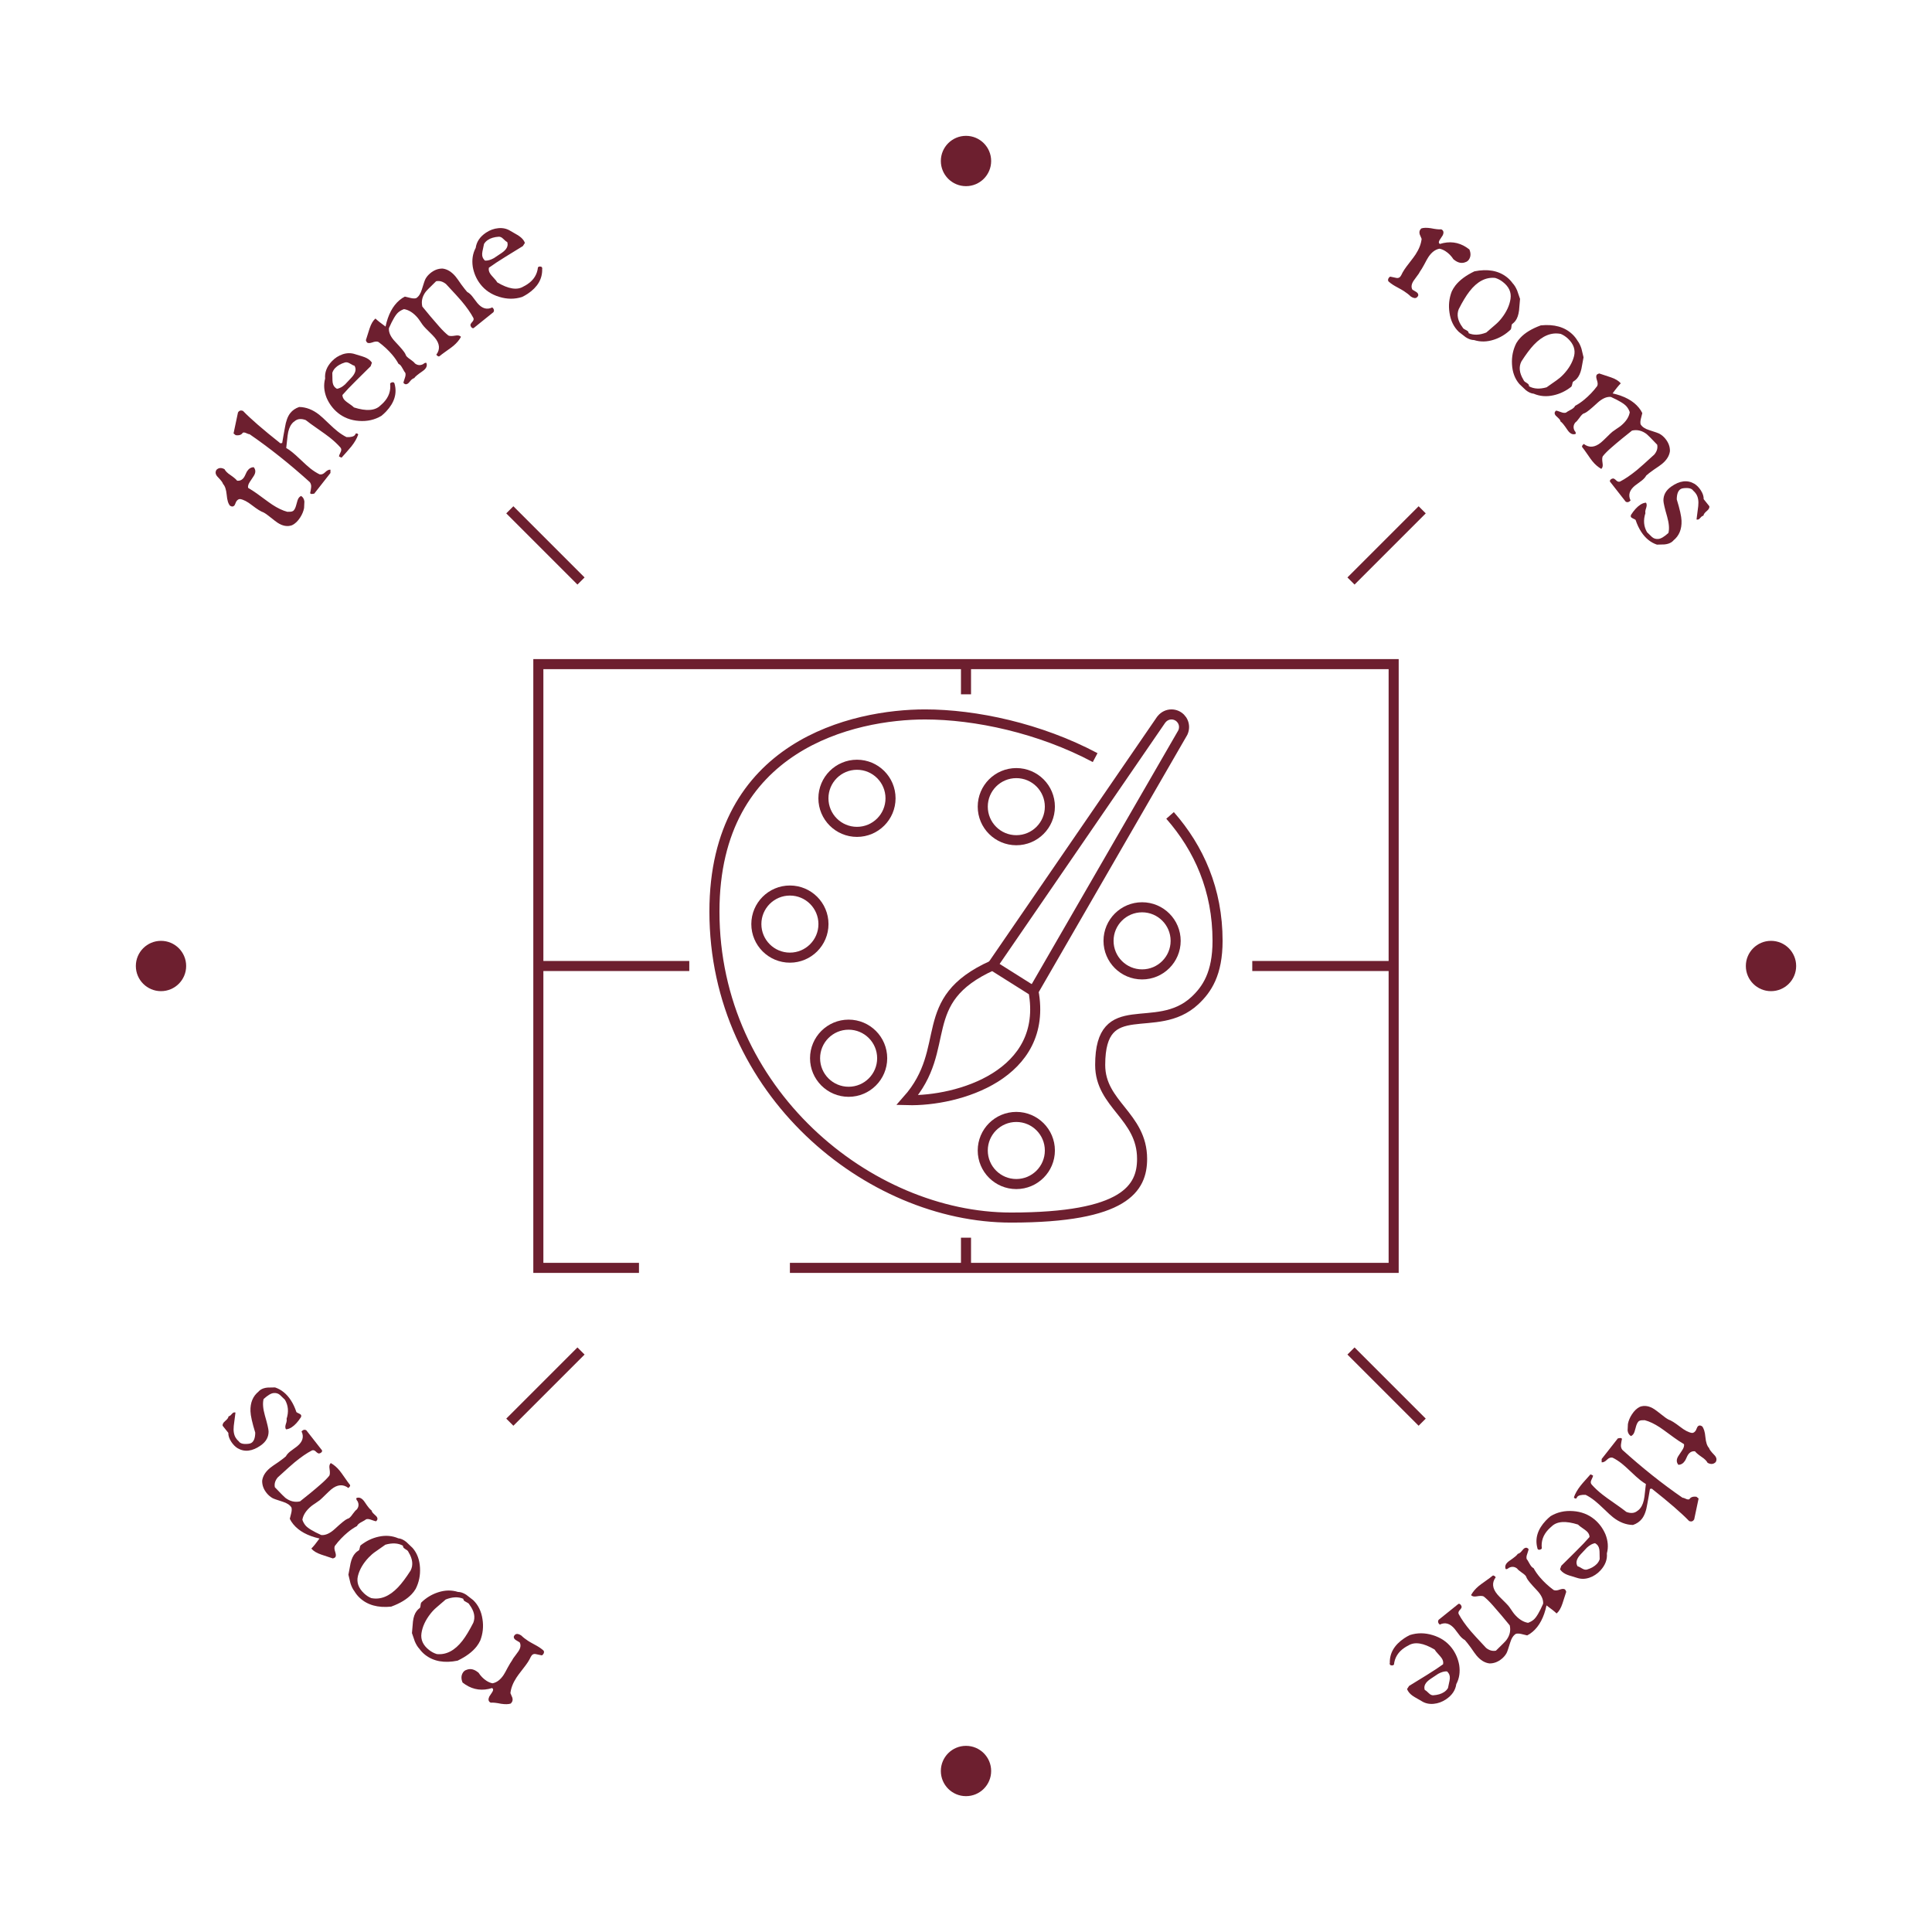 <?xml version="1.0" encoding="UTF-8"?><svg id="theme-rooms" xmlns="http://www.w3.org/2000/svg" viewBox="0 0 384 384"><defs><style>.cls-1{fill:#6d1f2f;}.cls-2{fill:none;stroke:#6d1f2f;stroke-miterlimit:10;stroke-width:2px;}</style></defs><line class="cls-2" x1="101.33" y1="101.33" x2="115.48" y2="115.48"/><line class="cls-2" x1="101.33" y1="282.67" x2="115.48" y2="268.52"/><line class="cls-2" x1="282.67" y1="282.67" x2="268.52" y2="268.52"/><line class="cls-2" x1="282.67" y1="101.33" x2="268.52" y2="115.48"/><g><path class="cls-1" d="M291.38,52.06c-.69,.32-1.38,.24-2.08-.22-.13-.09-.27-.19-.41-.3-.43-.66-.95-1.2-1.57-1.6-.4-.26-.8-.43-1.21-.51-.85,.16-1.58,.72-2.21,1.67-.18,.27-.45,.76-.82,1.47-.35,.64-.62,1.1-.84,1.39-.06,.13-.14,.27-.24,.42-.1,.15-.27,.39-.51,.7-.24,.32-.42,.56-.53,.73-.45,.69-.52,1.29-.21,1.8-.11-.09,.15,.05,.76,.43,.28,.19,.41,.41,.38,.68-.26,.62-.76,.69-1.5,.2-.36-.36-.81-.71-1.35-1.06-.25-.16-.62-.38-1.11-.64-.49-.26-.85-.47-1.08-.62-.3-.2-.57-.39-.79-.59-.16-.13-.21-.3-.15-.53,.07-.22,.2-.38,.4-.5,.4,.09,.8,.18,1.23,.26,.42,.08,.75-.1,.97-.55,.16-.35,.36-.71,.6-1.08,.23-.35,.61-.87,1.14-1.54,.53-.67,.9-1.18,1.12-1.52,.68-1.04,1.08-2.07,1.19-3.07-.23-.56-.36-.86-.38-.9-.1-.36-.07-.66,.09-.91,.05-.08,.12-.17,.21-.26,.46-.16,1.09-.17,1.91-.05,.94,.19,1.6,.26,1.98,.22,.09,0,.16,.03,.21,.06,.36,.24,.42,.62,.16,1.15,.07-.1-.13,.2-.59,.9-.23,.35-.22,.62,.02,.8,1.93-.6,3.69-.38,5.29,.67,.2,.13,.4,.27,.59,.42,.32,.76,.29,1.42-.08,1.99-.14,.22-.33,.38-.57,.49Z"/><path class="cls-1" d="M300.29,65.47c-1,.97-2.13,1.65-3.38,2.05-1.36,.44-2.66,.47-3.93,.07-.51,0-1.06-.18-1.65-.56l-1.38-1.07c-1-.96-1.62-2.22-1.85-3.79-.23-1.47-.08-2.88,.45-4.25,.19-.41,.43-.79,.71-1.16,.83-1.07,2.1-2.02,3.79-2.83,2.61-.53,4.75-.15,6.41,1.13,.44,.34,.84,.75,1.18,1.22,.35,.37,.65,.86,.91,1.47,.2,.56,.39,1.11,.57,1.66-.06,.76-.13,1.53-.2,2.31-.12,.9-.36,1.59-.74,2.08-.17,.22-.38,.42-.63,.61-.08,.07-.12,.23-.14,.5s-.06,.45-.14,.54Zm-3.05-.96c.44-.37,.85-.8,1.23-1.29,.98-1.26,1.57-2.54,1.76-3.84,.19-1.29-.32-2.41-1.54-3.35-.47-.37-.98-.63-1.51-.79-1.88-.19-3.58,.7-5.11,2.68-.66,.85-1.38,2.03-2.14,3.54-.44,1.13-.19,2.32,.75,3.58,.06,.12,.14,.22,.25,.31,.08,.06,.2,.13,.37,.21,.17,.08,.29,.15,.37,.21,.14,.11,.23,.26,.25,.46,1.01,.43,2.17,.38,3.49-.14l1.83-1.58Z"/><path class="cls-1" d="M312.31,76.86c-1.09,.87-2.28,1.43-3.56,1.71-1.39,.31-2.7,.2-3.91-.32-.51-.04-1.04-.28-1.59-.72l-1.26-1.2c-.91-1.05-1.39-2.37-1.47-3.95-.08-1.48,.2-2.88,.86-4.18,.23-.39,.5-.75,.82-1.08,.93-.99,2.28-1.8,4.05-2.45,2.65-.27,4.74,.32,6.26,1.76,.41,.38,.76,.83,1.06,1.33,.31,.4,.56,.92,.76,1.55,.14,.58,.28,1.15,.41,1.71-.13,.75-.28,1.51-.42,2.28-.2,.88-.52,1.55-.94,2-.19,.2-.42,.39-.69,.55-.08,.06-.15,.22-.19,.48-.04,.26-.11,.44-.19,.53Zm-2.94-1.26c.47-.33,.92-.71,1.35-1.16,1.1-1.16,1.81-2.38,2.13-3.64s-.08-2.43-1.2-3.49c-.44-.41-.91-.72-1.43-.94-1.85-.37-3.63,.35-5.35,2.16-.74,.78-1.57,1.89-2.48,3.31-.55,1.08-.42,2.29,.4,3.64,.05,.13,.12,.24,.22,.33,.07,.07,.19,.15,.35,.24,.16,.1,.27,.18,.35,.25,.13,.12,.2,.28,.2,.48,.96,.53,2.12,.59,3.49,.2l1.98-1.39Z"/><path class="cls-1" d="M324.07,99.49c-.32,.34-.64,.41-.96,.21l-3.11-3.97c-.06-.16,0-.31,.17-.45,.14-.11,.28-.17,.44-.18,.15,0,.36,.12,.62,.38s.52,.33,.77,.23c1.02-.52,2.16-1.31,3.43-2.35,.51-.42,1.64-1.42,3.38-3.02,.52-.63,.71-1.28,.57-1.95-1.19-1.25-1.88-1.95-2.08-2.1-.91-.7-1.88-.94-2.92-.71-.39,.32-1.06,.86-2.02,1.62-.9,.74-1.57,1.31-2.02,1.71-.75,.64-1.34,1.23-1.77,1.77-.14,.24-.15,.7-.05,1.36,.1,.56,.01,.95-.26,1.15-.63-.36-1.22-.86-1.75-1.51-.23-.28-.56-.74-1-1.39s-.8-1.13-1.06-1.46c-.05-.16,.06-.36,.34-.59,1.06,.81,2.2,.71,3.42-.29,.26-.22,.64-.57,1.14-1.07,.5-.5,.87-.85,1.12-1.06,.19-.15,.47-.35,.85-.6,.38-.25,.66-.44,.83-.58,1.02-.84,1.62-1.74,1.78-2.71-.14-.43-.35-.8-.62-1.12-.43-.53-1.48-1.17-3.14-1.92-.84-.08-1.75,.33-2.72,1.23-1.25,1.16-2.07,1.82-2.45,1.98-.18,.04-.34,.12-.49,.25s-.38,.39-.66,.8c-.29,.41-.54,.68-.75,.83-.39,.5-.44,1.04-.16,1.6,.24,.29,.32,.51,.23,.66-.59,.23-1.14-.05-1.65-.82-.65-.97-1.09-1.51-1.33-1.62-.03-.16-.12-.33-.27-.52-.08-.09-.2-.21-.37-.36s-.28-.25-.33-.31c-.32-.38-.29-.72,.08-1,.09,0,.4,.11,.95,.3,.38,.15,.72,.19,.99,.11,.16-.13,.41-.28,.75-.46,.35-.18,.59-.33,.73-.45,.17-.14,.29-.29,.34-.44,.62-.33,1.23-.74,1.83-1.24,.93-.77,1.79-1.66,2.56-2.69,.16-.29,.13-.71-.08-1.29-.16-.51-.14-.85,.06-1.02,.09-.08,.24-.14,.43-.2,.04,.02,.81,.28,2.32,.77,.91,.31,1.56,.71,1.96,1.19-.41,.42-.96,1.08-1.62,2,2.35,.53,4.08,1.47,5.2,2.83,.29,.35,.53,.72,.7,1.09-.09,.36-.19,.75-.29,1.15-.1,.41-.12,.77-.05,1.07,.29,.51,.87,.9,1.74,1.17,1.18,.37,1.88,.62,2.1,.76,.4,.24,.76,.55,1.08,.94,.62,.76,.93,1.58,.91,2.47-.12,.93-.65,1.78-1.59,2.55-.28,.23-.82,.61-1.62,1.14-.69,.49-1.19,.87-1.5,1.16-.17,.32-.45,.64-.84,.96-.15,.13-.39,.3-.71,.53-.32,.22-.55,.39-.69,.51-1.1,.9-1.39,1.88-.88,2.94Z"/><path class="cls-1" d="M332.6,107.44c-.13,.13-.26,.24-.39,.33-.37,.24-.83,.39-1.4,.44-.04,0-.54,.02-1.48,.04-1.25-.42-2.3-1.27-3.13-2.55-.45-.69-.82-1.47-1.11-2.36-.07-.07-.22-.16-.46-.26-.23-.1-.38-.2-.45-.3s-.07-.24-.02-.42c.6-.94,1.22-1.62,1.86-2.04,.38-.25,.76-.39,1.13-.41,.17,.22,.19,.56,.05,1.01-.18,.5-.23,.86-.16,1.07-.45,1.39-.34,2.66,.33,3.8,.3,.31,.62,.62,.96,.93,.35,.31,.77,.45,1.28,.4,.51-.04,1.18-.44,2-1.19,.21-.81,.13-1.89-.25-3.24-.48-1.65-.72-2.7-.74-3.17-.02-1.13,.49-2.06,1.54-2.8,1.68-1.19,3.22-1.38,4.61-.57,.47,.29,.9,.72,1.27,1.29,.4,.62,.6,1.21,.58,1.77l1.13,1.41c.05,.3-.11,.61-.48,.92-.44,.36-.67,.67-.7,.96-.09,0-.18,.05-.28,.11-.08,.05-.19,.15-.31,.29-.12,.14-.22,.23-.29,.28-.15,.1-.31,.12-.49,.07,.11-.88,.23-1.77,.34-2.66,.11-1-.03-1.81-.42-2.41-.15-.24-.35-.46-.58-.66-.28-.44-.92-.6-1.89-.49-.25,.02-.46,.08-.63,.19-.49,.32-.74,.99-.75,2.03,.6,1.95,.92,3.37,.95,4.25,.06,1.7-.48,3.01-1.63,3.93Z"/></g><g><path class="cls-1" d="M92.62,331.94c.69-.32,1.38-.24,2.08,.22,.13,.09,.27,.19,.41,.3,.43,.66,.95,1.2,1.57,1.6,.4,.26,.81,.43,1.21,.51,.85-.16,1.58-.72,2.21-1.67,.18-.27,.45-.76,.82-1.47,.35-.63,.63-1.1,.84-1.39,.06-.13,.14-.27,.24-.42,.1-.15,.27-.38,.52-.7,.24-.32,.42-.56,.53-.73,.45-.69,.52-1.29,.21-1.8,.11,.09-.15-.05-.76-.43-.28-.19-.41-.41-.38-.68,.26-.62,.76-.69,1.5-.2,.36,.36,.81,.71,1.35,1.06,.25,.16,.62,.38,1.11,.64,.49,.26,.85,.47,1.08,.62,.3,.2,.57,.4,.79,.59,.16,.13,.21,.3,.15,.53-.07,.22-.2,.38-.4,.5-.4-.09-.8-.18-1.23-.26-.42-.09-.75,.1-.97,.55-.16,.35-.36,.71-.6,1.08-.23,.35-.61,.87-1.14,1.54-.53,.67-.9,1.18-1.12,1.52-.68,1.04-1.08,2.07-1.19,3.07,.23,.56,.36,.86,.38,.9,.1,.35,.07,.66-.1,.91-.05,.08-.12,.17-.21,.26-.46,.16-1.09,.17-1.91,.05-.94-.19-1.6-.26-1.98-.22-.09,0-.16-.03-.21-.06-.36-.24-.42-.62-.17-1.15-.07,.1,.13-.2,.59-.9,.23-.35,.23-.62-.02-.8-1.93,.6-3.69,.37-5.29-.67-.2-.13-.4-.27-.59-.42-.32-.76-.29-1.42,.08-1.99,.14-.22,.33-.38,.57-.49Z"/><path class="cls-1" d="M83.71,318.53c1-.97,2.13-1.65,3.38-2.05,1.36-.44,2.66-.47,3.93-.07,.51,0,1.06,.18,1.65,.56l1.38,1.07c1,.96,1.62,2.22,1.85,3.79,.23,1.47,.08,2.88-.45,4.25-.19,.41-.43,.79-.71,1.16-.83,1.07-2.1,2.02-3.79,2.83-2.61,.53-4.75,.15-6.41-1.13-.44-.34-.84-.75-1.18-1.22-.35-.37-.65-.86-.91-1.47-.2-.56-.39-1.11-.57-1.66,.06-.76,.13-1.53,.2-2.31,.11-.9,.36-1.59,.74-2.08,.17-.22,.38-.43,.63-.61,.08-.07,.12-.23,.14-.5,.02-.27,.06-.45,.14-.54Zm3.05,.96c-.44,.37-.85,.8-1.23,1.29-.98,1.26-1.57,2.54-1.76,3.84-.19,1.29,.32,2.41,1.54,3.35,.48,.37,.98,.63,1.51,.79,1.88,.19,3.58-.7,5.11-2.68,.66-.85,1.37-2.04,2.14-3.54,.44-1.12,.19-2.32-.75-3.58-.06-.12-.14-.22-.25-.31-.08-.06-.2-.13-.37-.21-.17-.08-.29-.15-.37-.21-.14-.11-.23-.26-.25-.46-1.01-.43-2.17-.38-3.49,.14l-1.83,1.58Z"/><path class="cls-1" d="M71.69,307.14c1.09-.86,2.28-1.43,3.56-1.71,1.39-.31,2.7-.2,3.91,.32,.51,.04,1.04,.28,1.59,.72l1.26,1.2c.91,1.05,1.39,2.37,1.47,3.95,.08,1.48-.2,2.88-.86,4.18-.23,.39-.5,.75-.82,1.08-.94,.99-2.28,1.8-4.05,2.45-2.65,.27-4.74-.32-6.27-1.76-.41-.38-.76-.83-1.06-1.33-.31-.4-.56-.92-.76-1.55-.14-.58-.28-1.15-.41-1.71,.13-.75,.28-1.51,.43-2.28,.2-.88,.52-1.55,.94-2,.19-.21,.42-.39,.69-.55,.08-.06,.15-.22,.19-.48,.04-.26,.1-.44,.19-.53Zm2.94,1.26c-.47,.32-.92,.71-1.35,1.16-1.1,1.16-1.81,2.38-2.13,3.64-.32,1.27,.08,2.43,1.2,3.49,.44,.41,.91,.73,1.43,.94,1.85,.38,3.63-.35,5.35-2.16,.74-.78,1.57-1.89,2.48-3.31,.55-1.08,.42-2.29-.4-3.64-.05-.13-.12-.24-.22-.33-.07-.07-.19-.15-.35-.24-.16-.1-.27-.18-.35-.25-.13-.12-.2-.28-.2-.48-.96-.53-2.12-.59-3.49-.2l-1.98,1.39Z"/><path class="cls-1" d="M59.93,284.5c.32-.34,.64-.41,.96-.21l3.11,3.97c.06,.16,0,.31-.17,.45-.14,.11-.28,.17-.43,.18-.15,0-.36-.12-.62-.38-.26-.26-.52-.33-.77-.23-1.02,.52-2.16,1.31-3.43,2.35-.51,.42-1.64,1.42-3.38,3.02-.52,.63-.71,1.28-.57,1.95,1.19,1.25,1.88,1.95,2.08,2.1,.91,.7,1.89,.93,2.92,.71,.39-.32,1.06-.86,2.02-1.62,.9-.74,1.57-1.31,2.02-1.71,.75-.64,1.34-1.23,1.78-1.77,.14-.24,.15-.7,.05-1.36-.1-.56-.01-.95,.26-1.15,.63,.36,1.22,.86,1.75,1.51,.23,.28,.56,.74,1.01,1.39,.44,.65,.8,1.13,1.06,1.46,.06,.16-.06,.36-.34,.59-1.06-.81-2.2-.71-3.42,.29-.26,.22-.64,.58-1.14,1.07-.5,.5-.87,.85-1.12,1.06-.19,.15-.47,.35-.85,.6-.38,.25-.66,.44-.83,.58-1.02,.84-1.62,1.74-1.78,2.71,.14,.43,.35,.8,.61,1.12,.43,.53,1.48,1.17,3.14,1.92,.84,.08,1.75-.33,2.72-1.23,1.25-1.16,2.07-1.82,2.45-1.98,.18-.04,.34-.12,.49-.25s.38-.39,.66-.8c.29-.41,.54-.68,.75-.83,.39-.5,.44-1.04,.16-1.61-.24-.29-.32-.51-.23-.66,.59-.23,1.14,.05,1.65,.82,.64,.97,1.09,1.51,1.33,1.62,.03,.16,.12,.33,.27,.52,.08,.09,.2,.21,.37,.36,.17,.15,.28,.25,.33,.31,.32,.39,.29,.72-.08,1-.08,0-.4-.11-.95-.3-.38-.15-.72-.19-.99-.11-.16,.13-.41,.28-.75,.46-.35,.18-.59,.33-.73,.45-.17,.14-.29,.29-.34,.44-.62,.33-1.23,.74-1.83,1.24-.93,.77-1.79,1.66-2.56,2.69-.16,.28-.13,.71,.08,1.29,.16,.51,.14,.85-.06,1.02-.09,.08-.23,.14-.43,.2-.04-.02-.81-.28-2.32-.77-.91-.31-1.56-.71-1.96-1.19,.42-.42,.96-1.08,1.62-2-2.35-.53-4.08-1.47-5.2-2.83-.29-.35-.53-.72-.7-1.09,.09-.36,.19-.75,.29-1.15,.1-.41,.12-.77,.05-1.07-.29-.51-.87-.9-1.74-1.17-1.19-.37-1.89-.62-2.1-.76-.4-.24-.76-.55-1.08-.94-.62-.76-.93-1.58-.91-2.48,.12-.93,.65-1.78,1.59-2.55,.28-.23,.82-.61,1.62-1.14,.69-.49,1.19-.87,1.5-1.15,.17-.32,.45-.65,.84-.96,.15-.13,.39-.3,.71-.53,.32-.22,.55-.39,.69-.51,1.1-.9,1.39-1.88,.88-2.94Z"/><path class="cls-1" d="M51.4,276.56c.13-.13,.26-.24,.39-.33,.37-.24,.83-.39,1.4-.44,.04,0,.54-.02,1.48-.03,1.25,.42,2.3,1.27,3.13,2.54,.45,.69,.82,1.47,1.11,2.36,.07,.07,.22,.16,.46,.26,.23,.1,.38,.2,.45,.3,.06,.1,.07,.24,.02,.42-.6,.94-1.22,1.62-1.86,2.04-.39,.25-.76,.39-1.13,.41-.17-.22-.19-.56-.05-1.01,.18-.5,.23-.85,.16-1.07,.45-1.39,.34-2.66-.33-3.8-.3-.31-.62-.62-.96-.93-.35-.31-.77-.45-1.28-.4-.51,.04-1.17,.44-2,1.19-.21,.81-.13,1.89,.25,3.24,.48,1.65,.72,2.7,.74,3.17,.02,1.13-.49,2.06-1.54,2.8-1.68,1.19-3.22,1.38-4.61,.57-.47-.29-.9-.72-1.27-1.29-.4-.62-.6-1.21-.58-1.77l-1.13-1.41c-.05-.3,.11-.61,.48-.92,.44-.36,.67-.67,.7-.96,.09,0,.18-.05,.28-.11,.08-.05,.19-.15,.31-.29,.12-.14,.22-.23,.29-.28,.15-.1,.31-.12,.49-.07-.11,.88-.23,1.77-.34,2.66-.11,1,.03,1.81,.42,2.41,.15,.24,.35,.46,.58,.66,.28,.44,.92,.6,1.89,.49,.25-.02,.46-.08,.63-.19,.49-.32,.74-.99,.75-2.03-.6-1.95-.92-3.37-.95-4.25-.06-1.7,.48-3.01,1.63-3.93Z"/></g><g><path class="cls-1" d="M324.13,285.41c-.36-.24-.57-.6-.63-1.09,.03-.44,.05-.87,.06-1.29,.12-.64,.38-1.28,.8-1.92,.47-.72,1-1.22,1.59-1.5,.91-.33,1.88-.17,2.89,.5,.25,.16,.71,.52,1.39,1.05,.57,.47,1.05,.81,1.42,1,.49,.16,1.25,.63,2.26,1.41,.93,.73,1.72,1.14,2.38,1.24,.29,0,.53-.15,.73-.45,.06-.08,.12-.21,.18-.38,.07-.17,.12-.29,.17-.36,.22-.33,.53-.38,.93-.14,.34,.39,.57,1.11,.66,2.16,.1,1.05,.34,1.77,.73,2.17,.04,.24,.37,.69,1,1.34,.5,.49,.6,.98,.31,1.46-.43,.43-.96,.48-1.6,.14-.2-.39-.6-.79-1.2-1.18-.66-.46-1.1-.83-1.31-1.11-.58-.07-1.04,.17-1.39,.7-.08,.12-.18,.32-.31,.61-.13,.29-.23,.49-.31,.6-.33,.5-.76,.76-1.29,.77-.43-.52-.42-1.11,.02-1.78,.08-.12,.2-.31,.37-.56,.17-.26,.3-.46,.39-.59,.29-.44,.4-.83,.34-1.17-.33-.19-.68-.41-1.07-.67-.43-.29-1.06-.73-1.89-1.35-.83-.61-1.45-1.06-1.86-1.33-1.07-.7-2.06-1.17-2.97-1.41-.36,0-.6,0-.73,.02-.29,.05-.49,.15-.59,.3-.2,.23-.37,.63-.51,1.21-.14,.58-.28,.97-.41,1.17-.14,.22-.33,.37-.55,.46Z"/><path class="cls-1" d="M312.83,297.59c.25-.74,.7-1.51,1.33-2.31,.22-.28,.54-.66,.96-1.12,.52-.56,.85-.93,1-1.12,.24,.09,.41,.17,.52,.26,0,.1-.12,.39-.35,.87-.17,.35-.15,.64,.06,.89,.59,.67,1.3,1.33,2.14,1.99,.5,.4,1.28,.96,2.35,1.7,1.06,.74,1.87,1.32,2.42,1.76,.8,.3,1.48,.27,2.02-.09,.3-.19,.56-.41,.75-.67,.42-.53,.69-1.3,.82-2.3,.17-1.6,.26-2.43,.28-2.49-.37-.21-.75-.48-1.14-.79-.44-.35-1.06-.9-1.84-1.65-.79-.75-1.39-1.29-1.82-1.63-.61-.48-1.21-.87-1.81-1.16-.38-.1-.76,.04-1.13,.41-.37,.37-.72,.54-1.05,.51v-.66s3.22-4.1,3.22-4.1c.15-.03,.3-.06,.44-.07,.14-.02,.27,.03,.38,.15-.08,.37-.15,.75-.2,1.14-.05,.4,.04,.75,.26,1.05,3.96,3.58,7.95,6.76,11.96,9.52,.13,0,.35,.07,.67,.22,.26,.13,.49,.16,.7,.09,.26-.43,.73-.59,1.42-.49l.42,.34-.88,4.16c-.23,.38-.55,.49-.99,.33-1.51-1.57-3.99-3.72-7.44-6.45l-.36,.06c-.17,1.01-.34,2.03-.54,3.05-.2,1.29-.56,2.26-1.07,2.9-.43,.55-1.02,.95-1.76,1.21-1.38-.02-2.7-.53-3.96-1.52-.41-.32-1-.86-1.79-1.63-.79-.76-1.41-1.32-1.87-1.68-.61-.48-1.21-.87-1.8-1.16-.87-.03-1.43,.11-1.66,.41-.06,.08-.12,.18-.16,.3-.26,.07-.44-.01-.52-.26Z"/><path class="cls-1" d="M305.57,307.7c-.52-1.91,.04-3.73,1.67-5.47,.3-.32,.62-.61,.95-.88,1.32-.79,2.8-1.13,4.45-1.01,1.64,.11,3.06,.66,4.23,1.62,.97,.8,1.71,1.8,2.22,2.98,.52,1.31,.62,2.58,.29,3.81,.11,1.23-.33,2.37-1.31,3.42-.63,.67-1.36,1.14-2.19,1.42s-1.64,.28-2.41,.03c-.53-.17-1.05-.33-1.57-.48-.61-.19-1.09-.45-1.43-.76-.14-.14-.28-.29-.4-.46l.25-.71s.99-.98,2.89-2.86c1.14-1.13,2.05-2.08,2.72-2.86,0-.41-.18-.79-.55-1.13-.15-.14-.44-.36-.89-.67-.39-.26-.67-.48-.85-.67-2.45-.78-4.19-.66-5.24,.37-.25,.21-.47,.42-.68,.64-1.01,1.08-1.44,2.32-1.27,3.72-.07,.13-.19,.21-.36,.26-.18,.04-.31,.02-.4-.06-.07-.07-.12-.15-.13-.25Zm7.99,3.62c.17,.02,.47,.17,.91,.44,.35,.21,.67,.28,.96,.2,.84-.25,1.49-.63,1.96-1.12,.27-.29,.46-.61,.56-.95,0-.5-.01-1-.03-1.51-.02-.62-.19-1.08-.51-1.38-.12-.11-.25-.2-.39-.28-.52,.09-1.05,.38-1.6,.88l-1.23,1.31c-.86,.92-1.07,1.73-.62,2.42Z"/><path class="cls-1" d="M286.16,322.91c-.34-.31-.42-.63-.22-.96l3.93-3.16c.16-.06,.31,0,.45,.17,.12,.14,.18,.28,.19,.43,0,.15-.12,.36-.37,.62-.25,.27-.33,.53-.22,.78,.54,1.01,1.33,2.15,2.39,3.4,.42,.5,1.45,1.62,3.06,3.34,.64,.51,1.29,.69,1.96,.55,1.24-1.2,1.93-1.9,2.07-2.1,.69-.92,.91-1.9,.67-2.93-.32-.38-.87-1.05-1.65-1.99-.75-.89-1.33-1.56-1.73-2-.65-.74-1.25-1.32-1.79-1.75-.24-.13-.7-.15-1.36-.03-.56,.11-.95,.02-1.15-.25,.35-.64,.85-1.23,1.49-1.77,.28-.23,.73-.57,1.38-1.02,.64-.45,1.12-.81,1.44-1.08,.16-.06,.36,.05,.59,.33-.8,1.07-.69,2.21,.33,3.42,.22,.26,.58,.64,1.09,1.13,.51,.49,.86,.86,1.07,1.1,.15,.18,.36,.46,.61,.84,.25,.38,.45,.65,.59,.82,.85,1.01,1.77,1.59,2.73,1.75,.42-.15,.8-.36,1.12-.63,.52-.44,1.15-1.49,1.88-3.16,.07-.85-.35-1.75-1.26-2.7-1.17-1.23-1.84-2.04-2.01-2.43-.04-.17-.13-.34-.26-.49-.13-.15-.4-.37-.81-.65-.41-.28-.69-.53-.84-.74-.51-.38-1.04-.43-1.61-.14-.29,.24-.51,.33-.66,.24-.23-.59,.03-1.14,.8-1.66,.96-.66,1.5-1.11,1.61-1.35,.16-.03,.33-.12,.51-.27,.09-.08,.21-.2,.35-.38,.14-.17,.24-.29,.3-.34,.38-.32,.71-.3,1,.07,0,.08-.11,.4-.29,.96-.15,.39-.18,.72-.1,.99,.13,.15,.29,.4,.47,.75,.19,.34,.34,.59,.46,.72,.14,.17,.29,.28,.44,.34,.33,.61,.75,1.22,1.26,1.82,.78,.92,1.69,1.76,2.72,2.52,.29,.15,.72,.12,1.29-.1,.51-.17,.85-.15,1.02,.05,.08,.09,.15,.23,.2,.42-.02,.04-.27,.82-.75,2.33-.3,.91-.69,1.57-1.16,1.97-.42-.41-1.1-.94-2.01-1.6-.5,2.36-1.42,4.1-2.76,5.24-.35,.3-.71,.54-1.08,.72-.36-.09-.75-.18-1.16-.28-.41-.1-.77-.11-1.07-.04-.51,.3-.89,.88-1.15,1.75-.36,1.19-.6,1.89-.73,2.11-.23,.41-.54,.77-.92,1.09-.75,.63-1.57,.95-2.46,.94-.93-.11-1.79-.63-2.57-1.56-.23-.28-.62-.81-1.16-1.61-.5-.68-.89-1.17-1.17-1.48-.33-.17-.65-.45-.97-.83-.13-.15-.31-.39-.54-.71-.23-.32-.4-.54-.52-.68-.92-1.09-1.9-1.37-2.95-.85Z"/><path class="cls-1" d="M276.24,330.57c-.07-1.97,.88-3.62,2.86-4.95,.37-.25,.74-.46,1.12-.64,1.46-.47,2.98-.47,4.56,.02,1.58,.48,2.83,1.33,3.76,2.54,.77,1,1.26,2.14,1.49,3.41,.21,1.4,.02,2.66-.58,3.78-.17,1.22-.85,2.23-2.05,3.03-.76,.51-1.58,.81-2.46,.89-.87,.08-1.66-.09-2.35-.52-.48-.28-.95-.56-1.42-.82-.56-.33-.96-.68-1.22-1.06-.11-.17-.21-.34-.29-.53l.41-.63s1.19-.73,3.46-2.13c1.37-.84,2.46-1.57,3.29-2.17,.09-.4,0-.81-.28-1.22-.11-.17-.35-.45-.72-.86-.32-.34-.55-.62-.68-.85-2.21-1.31-3.94-1.59-5.19-.82-.29,.14-.56,.3-.81,.47-1.23,.83-1.93,1.94-2.08,3.34-.09,.11-.23,.17-.41,.17-.18,0-.3-.05-.37-.15-.06-.08-.08-.18-.08-.27Zm6.97,5.34c.16,.06,.42,.27,.78,.63,.29,.29,.59,.43,.89,.41,.88-.06,1.6-.27,2.16-.65,.33-.22,.59-.49,.76-.8,.11-.48,.21-.97,.31-1.47,.12-.61,.06-1.1-.19-1.46-.09-.13-.19-.25-.32-.37-.53-.03-1.11,.13-1.76,.49l-1.5,1c-1.05,.7-1.43,1.44-1.15,2.22Z"/></g><g><path class="cls-1" d="M59.87,98.59c.37,.24,.57,.6,.63,1.09-.03,.44-.05,.87-.06,1.29-.12,.64-.38,1.28-.8,1.92-.47,.72-1,1.22-1.59,1.5-.91,.33-1.88,.17-2.89-.5-.25-.16-.71-.52-1.38-1.05-.57-.47-1.05-.81-1.42-1-.49-.16-1.25-.63-2.26-1.41-.93-.73-1.72-1.14-2.38-1.24-.29,0-.53,.15-.73,.45-.05,.08-.12,.21-.18,.38-.06,.17-.12,.29-.16,.36-.22,.33-.53,.38-.93,.14-.35-.39-.57-1.11-.66-2.16-.1-1.05-.34-1.77-.73-2.17-.04-.24-.37-.69-1-1.34-.5-.49-.6-.98-.31-1.46,.43-.44,.96-.48,1.6-.14,.2,.39,.6,.79,1.2,1.18,.66,.46,1.1,.83,1.31,1.11,.58,.07,1.04-.17,1.39-.7,.08-.12,.18-.32,.31-.61,.13-.29,.23-.49,.31-.6,.33-.5,.76-.76,1.29-.77,.43,.52,.42,1.11-.02,1.78-.08,.12-.2,.31-.37,.56-.17,.26-.3,.46-.39,.59-.29,.44-.4,.83-.34,1.17,.33,.19,.68,.41,1.07,.67,.43,.28,1.06,.73,1.89,1.35,.83,.61,1.45,1.06,1.86,1.33,1.07,.7,2.06,1.17,2.97,1.41,.36,0,.6,0,.73-.02,.29-.05,.49-.15,.59-.3,.2-.23,.37-.63,.51-1.21,.14-.58,.28-.97,.41-1.17,.14-.22,.33-.37,.55-.46Z"/><path class="cls-1" d="M71.18,86.41c-.25,.74-.7,1.51-1.33,2.31-.22,.28-.54,.65-.96,1.12-.52,.56-.85,.93-1,1.12-.24-.09-.41-.17-.52-.26,0-.1,.12-.39,.35-.87,.17-.35,.15-.64-.06-.89-.59-.67-1.3-1.33-2.13-1.99-.5-.4-1.29-.96-2.35-1.7-1.06-.74-1.87-1.32-2.42-1.76-.81-.3-1.48-.27-2.02,.09-.3,.19-.56,.42-.75,.67-.42,.53-.7,1.3-.82,2.3-.17,1.6-.26,2.43-.28,2.49,.37,.21,.75,.48,1.14,.79,.44,.35,1.06,.9,1.84,1.65,.79,.75,1.39,1.29,1.82,1.63,.61,.48,1.22,.87,1.81,1.16,.38,.1,.76-.04,1.13-.41,.37-.37,.72-.54,1.05-.51v.66s-3.22,4.1-3.22,4.1c-.15,.03-.3,.06-.44,.07-.14,.02-.27-.03-.38-.15,.09-.37,.15-.75,.2-1.15,.05-.4-.04-.75-.26-1.05-3.96-3.58-7.95-6.76-11.96-9.52-.13,0-.35-.07-.67-.22-.26-.13-.49-.16-.69-.09-.26,.43-.74,.59-1.42,.49l-.42-.34,.88-4.16c.22-.38,.55-.49,.99-.33,1.51,1.57,3.99,3.72,7.44,6.45l.36-.06c.17-1.02,.34-2.03,.54-3.05,.2-1.29,.56-2.26,1.07-2.9,.43-.55,1.02-.95,1.76-1.21,1.38,.02,2.7,.53,3.96,1.52,.41,.32,1,.86,1.79,1.63,.79,.76,1.41,1.32,1.87,1.68,.61,.48,1.21,.87,1.8,1.16,.87,.03,1.42-.11,1.66-.41,.06-.08,.12-.18,.16-.3,.26-.07,.44,.01,.52,.26Z"/><path class="cls-1" d="M78.43,76.3c.52,1.91-.04,3.73-1.67,5.47-.3,.32-.62,.61-.95,.88-1.32,.79-2.8,1.13-4.45,1.01-1.64-.11-3.06-.66-4.23-1.62-.97-.8-1.71-1.8-2.22-2.98-.52-1.31-.62-2.58-.29-3.81-.11-1.23,.33-2.37,1.31-3.42,.63-.67,1.36-1.14,2.19-1.42,.83-.27,1.64-.28,2.41-.03,.53,.17,1.05,.33,1.56,.48,.61,.19,1.09,.45,1.43,.76,.15,.14,.28,.29,.4,.46l-.25,.71s-.99,.98-2.89,2.86c-1.14,1.13-2.05,2.08-2.72,2.86,0,.41,.18,.79,.55,1.13,.14,.14,.44,.36,.89,.67,.39,.26,.67,.48,.85,.67,2.45,.78,4.19,.66,5.24-.37,.25-.21,.47-.42,.68-.64,1.01-1.08,1.44-2.32,1.27-3.72,.07-.13,.19-.21,.36-.26,.18-.04,.31-.02,.4,.06,.07,.07,.12,.15,.13,.25Zm-7.99-3.62c-.17-.02-.47-.17-.91-.44-.35-.21-.67-.28-.96-.2-.84,.25-1.49,.63-1.96,1.12-.27,.29-.46,.61-.56,.95,0,.5,.01,1,.03,1.51,.02,.62,.19,1.08,.51,1.38,.12,.11,.25,.2,.39,.28,.52-.09,1.06-.38,1.61-.88l1.23-1.31c.86-.92,1.07-1.73,.62-2.42Z"/><path class="cls-1" d="M97.85,61.1c.34,.31,.42,.63,.22,.95l-3.93,3.16c-.16,.06-.31,0-.45-.17-.12-.14-.18-.28-.19-.43,0-.15,.12-.36,.37-.63,.25-.27,.33-.53,.22-.78-.54-1.01-1.33-2.15-2.39-3.4-.42-.5-1.44-1.62-3.06-3.35-.64-.51-1.29-.69-1.96-.55-1.24,1.2-1.93,1.9-2.07,2.1-.69,.92-.91,1.9-.67,2.93,.32,.38,.87,1.05,1.65,2,.75,.89,1.33,1.56,1.73,2,.65,.74,1.25,1.32,1.79,1.75,.24,.13,.7,.15,1.36,.03,.56-.11,.95-.02,1.15,.25-.35,.64-.85,1.23-1.49,1.77-.28,.23-.73,.57-1.38,1.02-.64,.45-1.12,.81-1.44,1.08-.16,.06-.36-.05-.59-.33,.8-1.07,.69-2.21-.33-3.42-.22-.26-.58-.64-1.09-1.13-.51-.49-.86-.86-1.07-1.1-.16-.18-.36-.46-.61-.84-.25-.38-.45-.65-.59-.82-.85-1.01-1.77-1.59-2.73-1.75-.42,.15-.8,.36-1.12,.63-.52,.44-1.15,1.49-1.88,3.16-.07,.85,.35,1.75,1.26,2.7,1.17,1.24,1.84,2.04,2.01,2.43,.04,.17,.13,.34,.26,.49,.13,.15,.4,.37,.81,.65,.41,.28,.69,.53,.84,.74,.51,.38,1.04,.43,1.61,.14,.29-.24,.51-.33,.66-.24,.23,.59-.03,1.14-.8,1.66-.96,.66-1.5,1.11-1.61,1.35-.16,.03-.33,.12-.51,.28-.09,.08-.21,.2-.35,.38-.14,.17-.24,.29-.3,.34-.38,.32-.72,.3-1-.07,0-.08,.11-.4,.29-.96,.14-.39,.18-.72,.1-.99-.13-.15-.29-.4-.47-.75-.19-.34-.34-.59-.45-.72-.14-.17-.29-.28-.44-.34-.33-.61-.75-1.22-1.26-1.82-.78-.92-1.69-1.76-2.72-2.52-.29-.15-.72-.12-1.29,.1-.51,.17-.85,.15-1.02-.05-.08-.09-.15-.23-.2-.42,.02-.04,.27-.82,.74-2.33,.3-.91,.69-1.57,1.16-1.97,.42,.41,1.1,.94,2.01,1.6,.5-2.36,1.42-4.1,2.76-5.24,.35-.3,.71-.54,1.08-.72,.36,.09,.75,.18,1.16,.28,.41,.1,.77,.11,1.07,.04,.51-.3,.89-.88,1.15-1.75,.36-1.19,.6-1.89,.73-2.11,.23-.41,.54-.77,.92-1.09,.75-.63,1.57-.95,2.46-.94,.93,.11,1.78,.63,2.57,1.56,.23,.28,.62,.81,1.16,1.61,.5,.68,.89,1.17,1.17,1.48,.33,.17,.65,.44,.97,.83,.13,.15,.31,.39,.54,.71,.23,.32,.4,.54,.52,.68,.92,1.08,1.9,1.37,2.95,.85Z"/><path class="cls-1" d="M107.76,53.43c.07,1.97-.88,3.62-2.86,4.95-.37,.24-.74,.46-1.12,.64-1.46,.47-2.98,.47-4.56-.02-1.58-.48-2.83-1.33-3.76-2.54-.77-1-1.26-2.14-1.49-3.41-.21-1.4-.02-2.66,.58-3.78,.17-1.22,.85-2.23,2.05-3.03,.76-.51,1.58-.81,2.46-.89,.87-.08,1.66,.09,2.35,.52,.48,.28,.95,.56,1.42,.82,.55,.33,.96,.68,1.22,1.06,.11,.17,.21,.34,.28,.53l-.41,.63s-1.19,.73-3.46,2.13c-1.37,.84-2.46,1.57-3.29,2.17-.09,.4,0,.81,.28,1.22,.11,.17,.35,.45,.72,.85,.32,.34,.55,.62,.67,.85,2.21,1.31,3.94,1.59,5.19,.82,.29-.14,.56-.3,.81-.47,1.23-.82,1.93-1.94,2.08-3.34,.09-.11,.23-.17,.41-.17,.18,0,.3,.05,.37,.15,.06,.08,.08,.17,.08,.27Zm-6.97-5.34c-.16-.06-.42-.27-.78-.63-.29-.29-.58-.43-.89-.41-.88,.06-1.6,.27-2.16,.65-.33,.22-.59,.49-.76,.8-.11,.48-.21,.97-.31,1.47-.12,.61-.06,1.1,.19,1.46,.09,.13,.19,.25,.32,.37,.53,.03,1.11-.13,1.76-.49l1.5-1c1.05-.7,1.43-1.44,1.15-2.22Z"/></g><circle class="cls-1" cx="192" cy="352" r="5"/><circle class="cls-1" cx="192" cy="32" r="5"/><circle class="cls-1" cx="352" cy="192" r="5"/><circle class="cls-1" cx="32" cy="192" r="5"/><g><path class="cls-2" d="M232.56,162.07c5.75,6.55,9.44,14.81,9.44,24.93,0,6.52-2.12,9.65-4.51,11.88-7.74,7.2-18.82-1.44-18.82,12.79,0,7.89,8.33,10.12,8.33,18.66,0,5.81-3.33,11.67-26.05,11.67-28.28,0-58.95-25.03-58.95-60.82,0-33.19,27.83-39.18,41.86-39.18,10.02,0,22.79,2.72,33.81,8.58"/><circle class="cls-2" cx="170.33" cy="158.67" r="6.67"/><circle class="cls-2" cx="157" cy="183.67" r="6.67"/><circle class="cls-2" cx="168.67" cy="210.33" r="6.67"/><circle class="cls-2" cx="202" cy="228.67" r="6.67"/><circle class="cls-2" cx="202" cy="160.33" r="6.67"/><circle class="cls-2" cx="227" cy="187" r="6.67"/><path class="cls-2" d="M197.27,191.88l33.5-48.8,.15-.18c.47-.55,1.15-.9,1.92-.9,1.38,0,2.5,1.12,2.5,2.5,0,.38-.08,.73-.23,1.07l-.1,.18-29.6,51.25"/><path class="cls-2" d="M205.4,197l-8.13-5.12c-15.58,7-7.7,16.36-16.93,26.78,10.09,.28,28.14-5.07,25.07-21.67Z"/></g><polyline class="cls-2" points="127 252 107 252 107 132 148 132 228 132 277 132 277 252 157 252"/><line class="cls-2" x1="277" y1="192" x2="248.9" y2="192"/><line class="cls-2" x1="192" y1="252" x2="192" y2="246"/><line class="cls-2" x1="192" y1="138" x2="192" y2="132"/><line class="cls-2" x1="107" y1="192" x2="137" y2="192"/></svg>